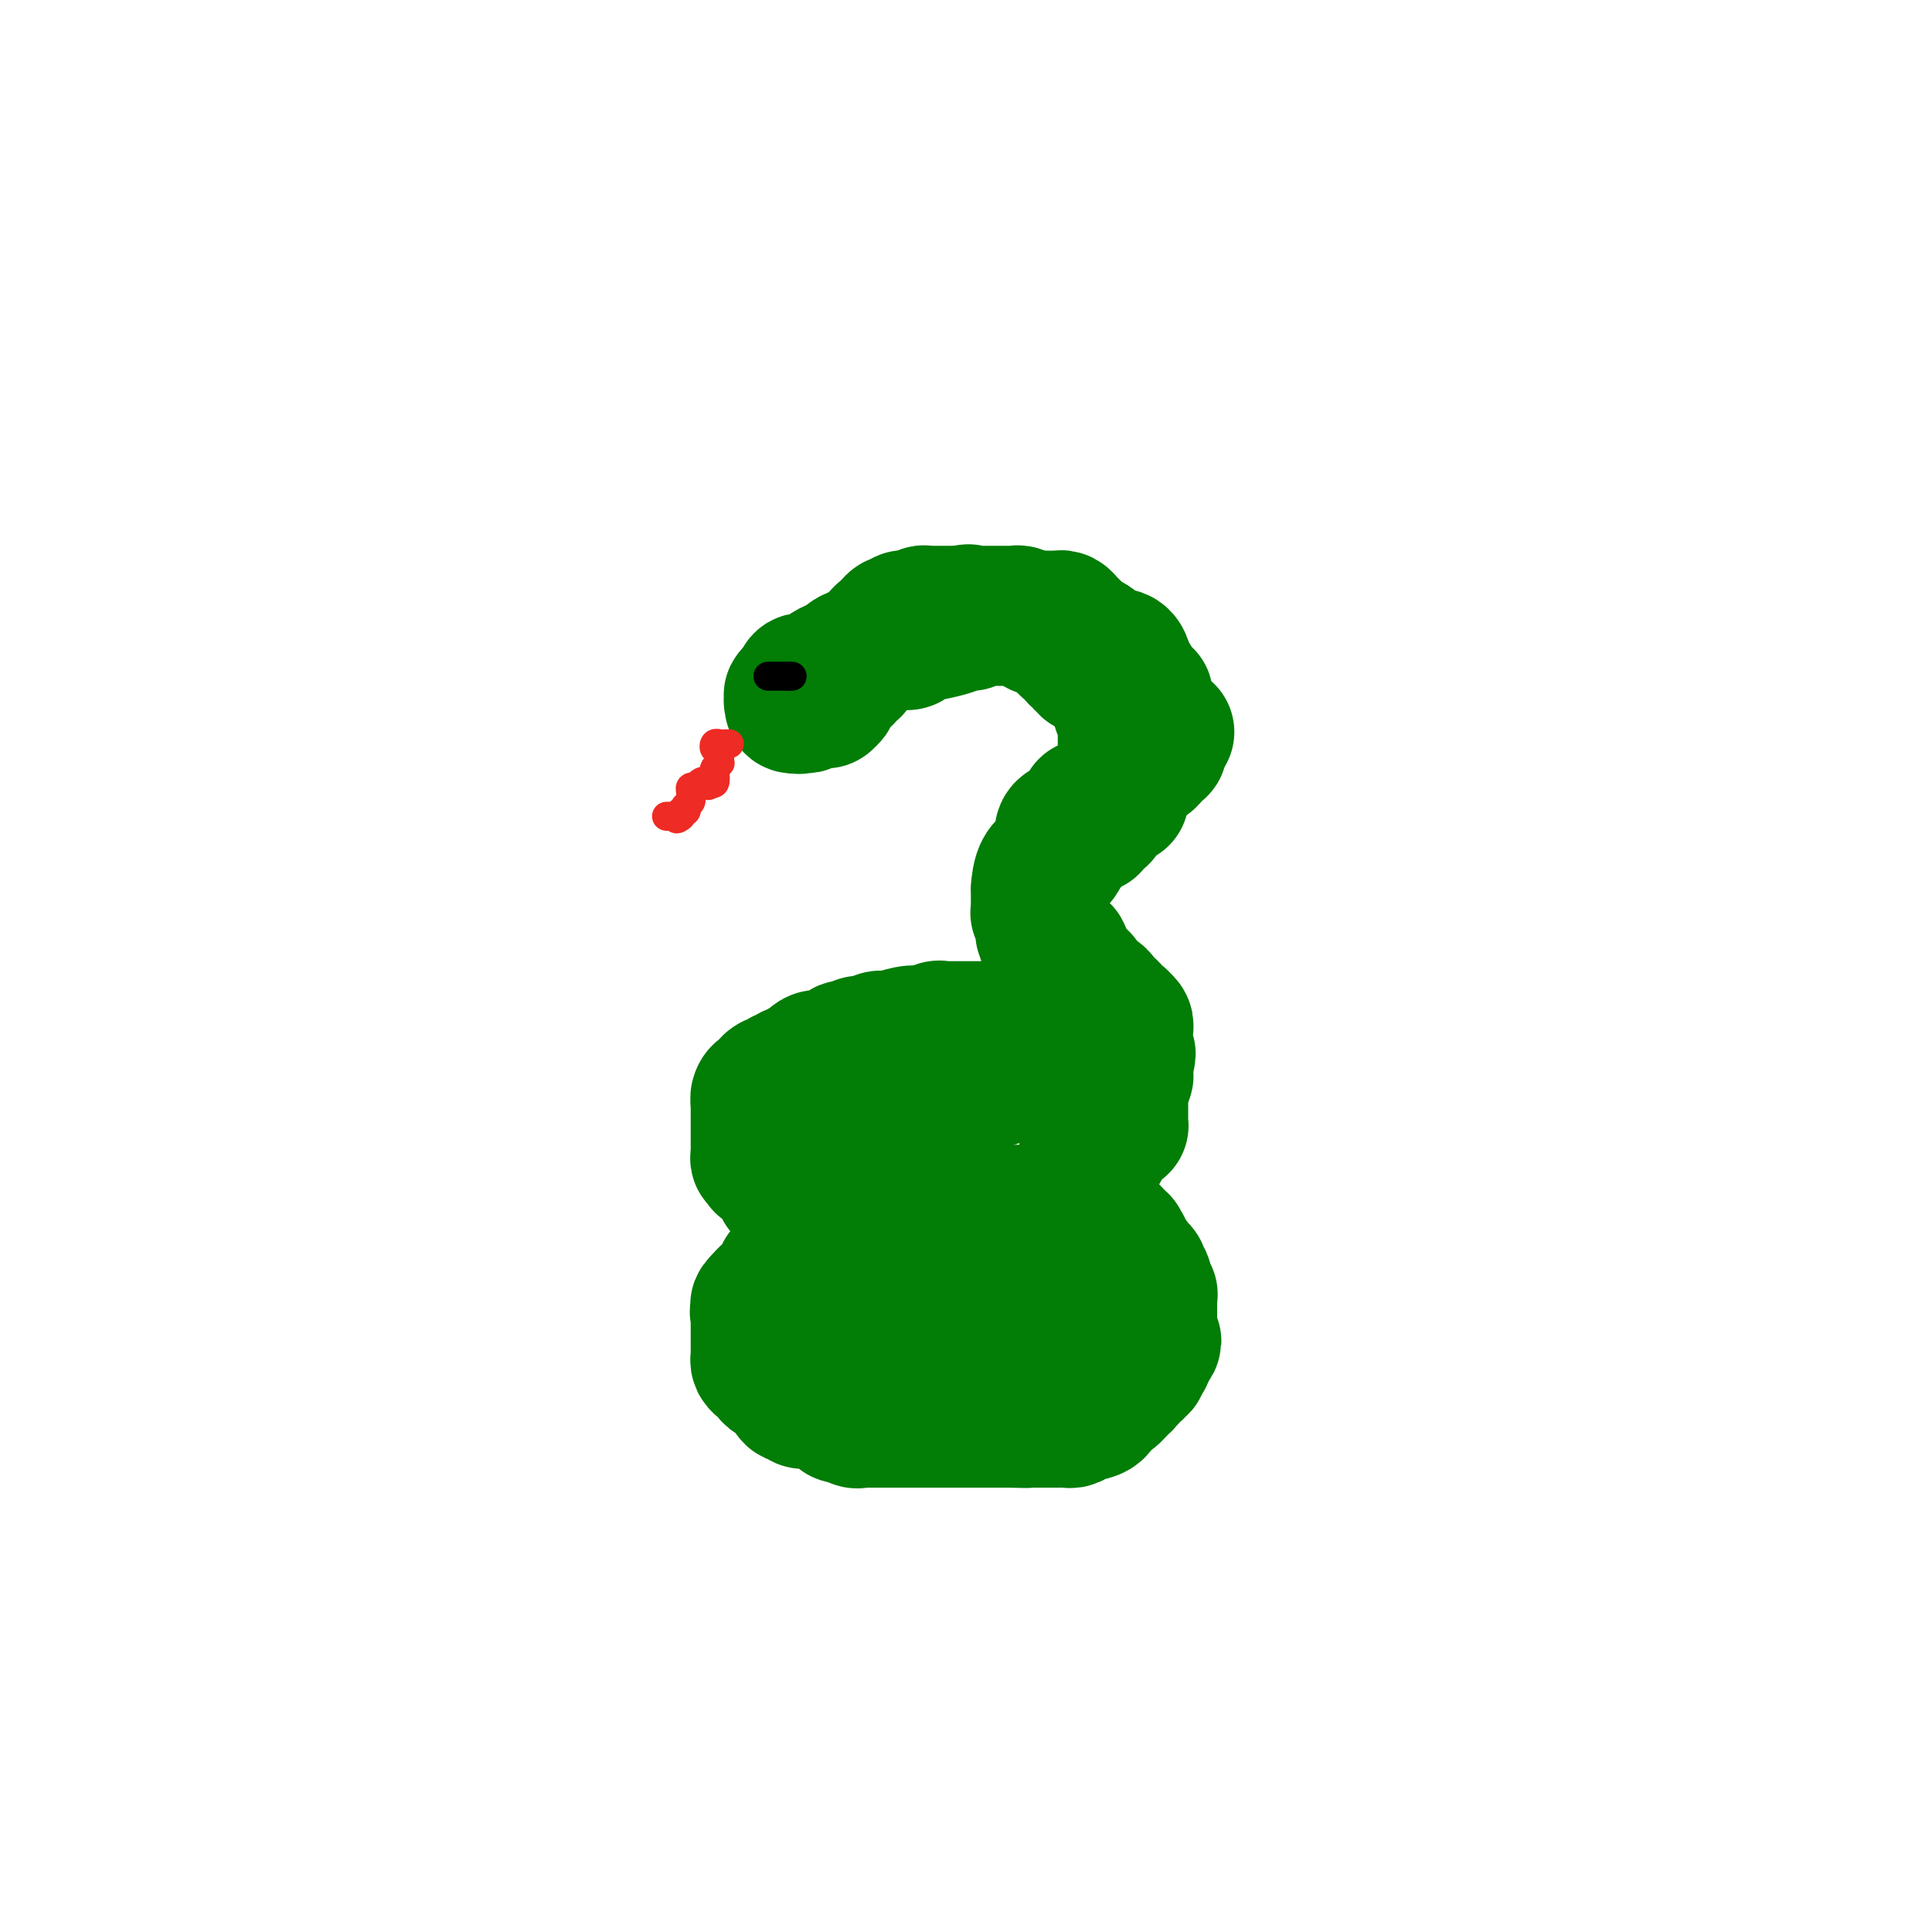 <svg viewBox='0 0 400 400' version='1.1' xmlns='http://www.w3.org/2000/svg' xmlns:xlink='http://www.w3.org/1999/xlink'><g fill='none' stroke='#027D06' stroke-width='28' stroke-linecap='round' stroke-linejoin='round'><path d='M210,254c-0.331,0.000 -0.662,0.000 -1,0c-0.338,0.000 -0.682,-0.000 -1,0c-0.318,0.000 -0.610,0.000 -1,0c-0.390,-0.000 -0.878,0.000 -1,0c-0.122,0.000 0.121,-0.000 0,0c-0.121,0.000 -0.606,0.000 -1,0c-0.394,-0.000 -0.697,0.000 -1,0c-0.303,0.000 -0.605,-0.000 -1,0c-0.395,0.000 -0.883,0.000 -1,0c-0.117,-0.000 0.136,0.000 0,0c-0.136,0.000 -0.662,0.000 -1,0c-0.338,0.000 -0.488,-0.000 -1,0c-0.512,0.000 -1.385,0.000 -2,0c-0.615,0.000 -0.973,-0.000 -1,0c-0.027,0.000 0.278,0.000 0,0c-0.278,0.000 -1.139,0.000 -2,0'/><path d='M195,254c-2.500,-0.000 -1.251,-0.000 -1,0c0.251,0.000 -0.497,0.000 -1,0c-0.503,-0.000 -0.760,-0.001 -1,0c-0.240,0.001 -0.463,0.004 -1,0c-0.537,-0.004 -1.389,-0.015 -2,0c-0.611,0.015 -0.983,0.057 -1,0c-0.017,-0.057 0.320,-0.212 0,0c-0.320,0.212 -1.298,0.793 -2,1c-0.702,0.207 -1.130,0.040 -2,0c-0.870,-0.040 -2.184,0.046 -3,0c-0.816,-0.046 -1.136,-0.223 -2,0c-0.864,0.223 -2.273,0.847 -3,1c-0.727,0.153 -0.773,-0.166 -1,0c-0.227,0.166 -0.634,0.815 -1,1c-0.366,0.185 -0.690,-0.095 -1,0c-0.310,0.095 -0.607,0.564 -1,1c-0.393,0.436 -0.883,0.838 -1,1c-0.117,0.162 0.137,0.085 0,0c-0.137,-0.085 -0.667,-0.177 -1,0c-0.333,0.177 -0.471,0.622 -1,1c-0.529,0.378 -1.451,0.689 -2,1c-0.549,0.311 -0.725,0.621 -1,1c-0.275,0.379 -0.647,0.826 -1,1c-0.353,0.174 -0.686,0.074 -1,0c-0.314,-0.074 -0.609,-0.121 -1,0c-0.391,0.121 -0.878,0.410 -1,1c-0.122,0.590 0.122,1.481 0,2c-0.122,0.519 -0.610,0.665 -1,1c-0.390,0.335 -0.682,0.859 -1,1c-0.318,0.141 -0.662,-0.103 -1,0c-0.338,0.103 -0.669,0.551 -1,1'/><path d='M158,269c-2.260,2.039 -0.409,1.138 0,1c0.409,-0.138 -0.622,0.488 -1,1c-0.378,0.512 -0.101,0.911 0,1c0.101,0.089 0.027,-0.131 0,0c-0.027,0.131 -0.007,0.613 0,1c0.007,0.387 0.002,0.680 0,1c-0.002,0.320 -0.001,0.667 0,1c0.001,0.333 0.000,0.653 0,1c-0.000,0.347 -0.001,0.723 0,1c0.001,0.277 0.003,0.455 0,1c-0.003,0.545 -0.012,1.455 0,2c0.012,0.545 0.045,0.724 0,1c-0.045,0.276 -0.167,0.647 0,1c0.167,0.353 0.622,0.686 1,1c0.378,0.314 0.679,0.608 1,1c0.321,0.392 0.663,0.883 1,1c0.337,0.117 0.668,-0.142 1,0c0.332,0.142 0.666,0.683 1,1c0.334,0.317 0.667,0.411 1,1c0.333,0.589 0.667,1.674 1,2c0.333,0.326 0.667,-0.109 1,0c0.333,0.109 0.666,0.760 1,1c0.334,0.240 0.668,0.068 1,0c0.332,-0.068 0.663,-0.032 1,0c0.337,0.032 0.682,0.060 1,0c0.318,-0.060 0.610,-0.208 1,0c0.390,0.208 0.879,0.773 1,1c0.121,0.227 -0.126,0.117 0,0c0.126,-0.117 0.625,-0.241 1,0c0.375,0.241 0.626,0.848 1,1c0.374,0.152 0.870,-0.151 1,0c0.130,0.151 -0.106,0.758 0,1c0.106,0.242 0.553,0.121 1,0'/><path d='M175,293c2.654,1.332 1.290,0.161 1,0c-0.290,-0.161 0.496,0.689 1,1c0.504,0.311 0.727,0.083 1,0c0.273,-0.083 0.597,-0.022 1,0c0.403,0.022 0.886,0.006 1,0c0.114,-0.006 -0.142,-0.002 0,0c0.142,0.002 0.681,0.000 1,0c0.319,-0.000 0.418,-0.000 1,0c0.582,0.000 1.649,0.000 2,0c0.351,-0.000 -0.012,-0.000 0,0c0.012,0.000 0.398,0.000 1,0c0.602,-0.000 1.418,-0.000 2,0c0.582,0.000 0.929,0.000 1,0c0.071,-0.000 -0.136,-0.000 0,0c0.136,0.000 0.614,0.000 1,0c0.386,-0.000 0.681,-0.000 1,0c0.319,0.000 0.661,0.000 1,0c0.339,-0.000 0.673,-0.000 1,0c0.327,0.000 0.646,0.000 1,0c0.354,-0.000 0.743,-0.000 1,0c0.257,0.000 0.384,0.000 1,0c0.616,-0.000 1.723,-0.000 2,0c0.277,0.000 -0.276,0.000 0,0c0.276,-0.000 1.382,-0.000 2,0c0.618,0.000 0.747,0.000 1,0c0.253,0.000 0.631,0.000 1,0c0.369,0.000 0.728,0.000 1,0c0.272,0.000 0.457,0.000 1,0c0.543,0.000 1.445,0.000 2,0c0.555,0.000 0.765,0.000 1,0c0.235,0.000 0.496,0.000 1,0c0.504,0.000 1.252,0.000 2,0'/><path d='M209,294c5.716,0.155 3.005,0.041 2,0c-1.005,-0.041 -0.305,-0.011 0,0c0.305,0.011 0.214,0.003 1,0c0.786,-0.003 2.448,-0.001 3,0c0.552,0.001 -0.007,0.000 0,0c0.007,-0.000 0.579,0.000 1,0c0.421,-0.000 0.690,-0.000 1,0c0.310,0.000 0.660,0.001 1,0c0.340,-0.001 0.670,-0.004 1,0c0.330,0.004 0.659,0.013 1,0c0.341,-0.013 0.692,-0.049 1,0c0.308,0.049 0.572,0.183 1,0c0.428,-0.183 1.021,-0.683 2,-1c0.979,-0.317 2.343,-0.452 3,-1c0.657,-0.548 0.606,-1.510 1,-2c0.394,-0.490 1.234,-0.508 2,-1c0.766,-0.492 1.458,-1.456 2,-2c0.542,-0.544 0.934,-0.666 1,-1c0.066,-0.334 -0.194,-0.878 0,-1c0.194,-0.122 0.840,0.178 1,0c0.160,-0.178 -0.167,-0.835 0,-1c0.167,-0.165 0.828,0.162 1,0c0.172,-0.162 -0.146,-0.814 0,-1c0.146,-0.186 0.757,0.095 1,0c0.243,-0.095 0.117,-0.564 0,-1c-0.117,-0.436 -0.225,-0.838 0,-1c0.225,-0.162 0.782,-0.085 1,0c0.218,0.085 0.097,0.177 0,0c-0.097,-0.177 -0.171,-0.622 0,-1c0.171,-0.378 0.585,-0.689 1,-1'/><path d='M238,279c1.702,-2.194 0.456,-1.179 0,-1c-0.456,0.179 -0.122,-0.477 0,-1c0.122,-0.523 0.033,-0.913 0,-1c-0.033,-0.087 -0.009,0.130 0,0c0.009,-0.130 0.002,-0.609 0,-1c-0.002,-0.391 -0.001,-0.696 0,-1c0.001,-0.304 0.000,-0.606 0,-1c-0.000,-0.394 0.000,-0.879 0,-1c-0.000,-0.121 -0.000,0.121 0,0c0.000,-0.121 0.001,-0.606 0,-1c-0.001,-0.394 -0.004,-0.696 0,-1c0.004,-0.304 0.016,-0.611 0,-1c-0.016,-0.389 -0.061,-0.860 0,-1c0.061,-0.140 0.226,0.051 0,0c-0.226,-0.051 -0.844,-0.343 -1,-1c-0.156,-0.657 0.150,-1.678 0,-2c-0.150,-0.322 -0.758,0.055 -1,0c-0.242,-0.055 -0.120,-0.540 0,-1c0.120,-0.460 0.239,-0.893 0,-1c-0.239,-0.107 -0.835,0.112 -1,0c-0.165,-0.112 0.100,-0.556 0,-1c-0.100,-0.444 -0.565,-0.889 -1,-1c-0.435,-0.111 -0.838,0.111 -1,0c-0.162,-0.111 -0.081,-0.556 0,-1'/><path d='M233,260c-0.769,-3.163 -0.191,-1.569 0,-1c0.191,0.569 -0.005,0.115 0,0c0.005,-0.115 0.213,0.109 0,0c-0.213,-0.109 -0.846,-0.550 -1,-1c-0.154,-0.450 0.170,-0.909 0,-1c-0.170,-0.091 -0.834,0.186 -1,0c-0.166,-0.186 0.167,-0.834 0,-1c-0.167,-0.166 -0.832,0.152 -1,0c-0.168,-0.152 0.161,-0.772 0,-1c-0.161,-0.228 -0.813,-0.064 -1,0c-0.187,0.064 0.090,0.027 0,0c-0.090,-0.027 -0.549,-0.046 -1,0c-0.451,0.046 -0.895,0.156 -1,0c-0.105,-0.156 0.130,-0.578 0,-1c-0.130,-0.422 -0.626,-0.844 -1,-1c-0.374,-0.156 -0.625,-0.046 -1,0c-0.375,0.046 -0.874,0.026 -1,0c-0.126,-0.026 0.120,-0.060 0,0c-0.120,0.060 -0.606,0.213 -1,0c-0.394,-0.213 -0.696,-0.793 -1,-1c-0.304,-0.207 -0.609,-0.042 -1,0c-0.391,0.042 -0.868,-0.040 -1,0c-0.132,0.040 0.080,0.203 0,0c-0.080,-0.203 -0.451,-0.772 -1,-1c-0.549,-0.228 -1.274,-0.114 -2,0'/><path d='M217,251c-2.185,-0.619 -1.149,-0.166 -1,0c0.149,0.166 -0.590,0.044 -1,0c-0.410,-0.044 -0.491,-0.012 -1,0c-0.509,0.012 -1.446,0.003 -2,0c-0.554,-0.003 -0.726,-0.001 -1,0c-0.274,0.001 -0.652,0.000 -1,0c-0.348,-0.000 -0.667,-0.000 -1,0c-0.333,0.000 -0.681,0.000 -1,0c-0.319,-0.000 -0.610,-0.000 -1,0c-0.390,0.000 -0.878,0.000 -1,0c-0.122,-0.000 0.121,-0.000 0,0c-0.121,0.000 -0.606,0.000 -1,0c-0.394,-0.000 -0.697,-0.000 -1,0c-0.303,0.000 -0.606,0.000 -1,0c-0.394,-0.000 -0.879,-0.000 -1,0c-0.121,0.000 0.123,0.000 0,0c-0.123,-0.000 -0.611,-0.000 -1,0c-0.389,0.000 -0.678,0.000 -1,0c-0.322,-0.000 -0.678,-0.000 -1,0c-0.322,0.000 -0.611,0.000 -1,0c-0.389,-0.000 -0.878,-0.000 -1,0c-0.122,0.000 0.122,0.000 0,0c-0.122,-0.000 -0.610,-0.000 -1,0c-0.390,0.000 -0.682,0.000 -1,0c-0.318,-0.000 -0.663,-0.000 -1,0c-0.337,0.000 -0.668,-0.000 -1,0c-0.332,0.000 -0.666,-0.000 -1,0c-0.334,0.000 -0.667,-0.000 -1,0c-0.333,0.000 -0.667,0.000 -1,0'/><path d='M190,251c-4.340,0.000 -1.691,0.000 -1,0c0.691,-0.000 -0.575,-0.000 -1,0c-0.425,0.000 -0.008,0.000 0,0c0.008,-0.000 -0.393,-0.000 -1,0c-0.607,0.000 -1.420,0.000 -2,0c-0.580,-0.000 -0.929,-0.000 -1,0c-0.071,0.000 0.135,0.000 0,0c-0.135,-0.000 -0.610,-0.000 -1,0c-0.390,0.000 -0.696,0.000 -1,0c-0.304,-0.000 -0.606,-0.000 -1,0c-0.394,0.000 -0.879,0.000 -1,0c-0.121,-0.000 0.123,-0.000 0,0c-0.123,0.000 -0.611,0.000 -1,0c-0.389,-0.000 -0.678,-0.000 -1,0c-0.322,0.000 -0.678,0.000 -1,0c-0.322,-0.000 -0.611,-0.000 -1,0c-0.389,0.000 -0.877,0.001 -1,0c-0.123,-0.001 0.121,-0.004 0,0c-0.121,0.004 -0.605,0.015 -1,0c-0.395,-0.015 -0.701,-0.057 -1,0c-0.299,0.057 -0.591,0.211 -1,0c-0.409,-0.211 -0.937,-0.788 -1,-1c-0.063,-0.212 0.338,-0.061 0,0c-0.338,0.061 -1.414,0.030 -2,0c-0.586,-0.030 -0.683,-0.060 -1,0c-0.317,0.060 -0.855,0.208 -1,0c-0.145,-0.208 0.101,-0.774 0,-1c-0.101,-0.226 -0.551,-0.113 -1,0'/><path d='M166,249c-3.665,-0.548 -0.828,-0.917 0,-1c0.828,-0.083 -0.352,0.119 -1,0c-0.648,-0.119 -0.765,-0.561 -1,-1c-0.235,-0.439 -0.588,-0.877 -1,-1c-0.412,-0.123 -0.884,0.068 -1,0c-0.116,-0.068 0.123,-0.397 0,-1c-0.123,-0.603 -0.608,-1.481 -1,-2c-0.392,-0.519 -0.693,-0.679 -1,-1c-0.307,-0.321 -0.622,-0.803 -1,-1c-0.378,-0.197 -0.819,-0.108 -1,0c-0.181,0.108 -0.101,0.237 0,0c0.101,-0.237 0.223,-0.838 0,-1c-0.223,-0.162 -0.792,0.115 -1,0c-0.208,-0.115 -0.056,-0.622 0,-1c0.056,-0.378 0.015,-0.626 0,-1c-0.015,-0.374 -0.004,-0.873 0,-1c0.004,-0.127 0.001,0.120 0,0c-0.001,-0.120 -0.000,-0.606 0,-1c0.000,-0.394 0.000,-0.697 0,-1c-0.000,-0.303 -0.000,-0.605 0,-1c0.000,-0.395 0.000,-0.883 0,-1c-0.000,-0.117 -0.000,0.137 0,0c0.000,-0.137 0.000,-0.666 0,-1c-0.000,-0.334 -0.000,-0.475 0,-1c0.000,-0.525 0.000,-1.436 0,-2c-0.000,-0.564 -0.000,-0.782 0,-1'/><path d='M157,228c-0.143,-1.813 -0.001,-0.345 0,0c0.001,0.345 -0.140,-0.433 0,-1c0.140,-0.567 0.562,-0.923 1,-1c0.438,-0.077 0.892,0.124 1,0c0.108,-0.124 -0.130,-0.573 0,-1c0.130,-0.427 0.627,-0.831 1,-1c0.373,-0.169 0.623,-0.102 1,0c0.377,0.102 0.880,0.239 1,0c0.120,-0.239 -0.142,-0.853 0,-1c0.142,-0.147 0.687,0.171 1,0c0.313,-0.171 0.395,-0.833 1,-1c0.605,-0.167 1.734,0.162 2,0c0.266,-0.162 -0.333,-0.814 0,-1c0.333,-0.186 1.596,0.094 2,0c0.404,-0.094 -0.050,-0.561 0,-1c0.050,-0.439 0.604,-0.849 1,-1c0.396,-0.151 0.634,-0.043 1,0c0.366,0.043 0.858,0.022 1,0c0.142,-0.022 -0.068,-0.045 0,0c0.068,0.045 0.413,0.157 1,0c0.587,-0.157 1.417,-0.582 2,-1c0.583,-0.418 0.918,-0.829 1,-1c0.082,-0.171 -0.091,-0.102 0,0c0.091,0.102 0.445,0.239 1,0c0.555,-0.239 1.310,-0.852 2,-1c0.690,-0.148 1.315,0.170 2,0c0.685,-0.170 1.431,-0.829 2,-1c0.569,-0.171 0.961,0.146 2,0c1.039,-0.146 2.725,-0.756 4,-1c1.275,-0.244 2.137,-0.122 3,0'/><path d='M191,214c3.654,-0.713 2.290,0.005 2,0c-0.290,-0.005 0.495,-0.733 1,-1c0.505,-0.267 0.729,-0.071 1,0c0.271,0.071 0.587,0.019 1,0c0.413,-0.019 0.922,-0.005 1,0c0.078,0.005 -0.275,0.001 0,0c0.275,-0.001 1.178,-0.000 2,0c0.822,0.000 1.564,0.000 2,0c0.436,-0.000 0.565,-0.000 1,0c0.435,0.000 1.177,0.000 2,0c0.823,-0.000 1.726,-0.000 2,0c0.274,0.000 -0.082,0.000 0,0c0.082,-0.000 0.601,-0.000 1,0c0.399,0.000 0.680,0.000 1,0c0.320,-0.000 0.681,-0.000 1,0c0.319,0.000 0.596,0.000 1,0c0.404,-0.000 0.935,-0.001 1,0c0.065,0.001 -0.337,0.004 0,0c0.337,-0.004 1.414,-0.015 2,0c0.586,0.015 0.681,0.056 1,0c0.319,-0.056 0.863,-0.207 1,0c0.137,0.207 -0.132,0.774 0,1c0.132,0.226 0.664,0.112 1,0c0.336,-0.112 0.475,-0.223 1,0c0.525,0.223 1.436,0.778 2,1c0.564,0.222 0.782,0.111 1,0'/><path d='M220,215c4.896,0.166 2.636,0.082 2,0c-0.636,-0.082 0.352,-0.163 1,0c0.648,0.163 0.958,0.569 1,1c0.042,0.431 -0.182,0.886 0,1c0.182,0.114 0.770,-0.115 1,0c0.230,0.115 0.102,0.572 0,1c-0.102,0.428 -0.177,0.825 0,1c0.177,0.175 0.607,0.126 1,0c0.393,-0.126 0.749,-0.331 1,0c0.251,0.331 0.397,1.198 1,2c0.603,0.802 1.664,1.538 2,2c0.336,0.462 -0.054,0.648 0,1c0.054,0.352 0.550,0.869 1,1c0.450,0.131 0.853,-0.123 1,0c0.147,0.123 0.040,0.625 0,1c-0.040,0.375 -0.011,0.624 0,1c0.011,0.376 0.003,0.878 0,1c-0.003,0.122 -0.001,-0.135 0,0c0.001,0.135 0.001,0.663 0,1c-0.001,0.337 -0.003,0.483 0,1c0.003,0.517 0.011,1.407 0,2c-0.011,0.593 -0.041,0.890 0,1c0.041,0.110 0.155,0.031 0,0c-0.155,-0.031 -0.577,-0.016 -1,0'/><path d='M231,233c-0.399,1.399 -0.895,0.896 -1,1c-0.105,0.104 0.182,0.817 0,1c-0.182,0.183 -0.834,-0.162 -1,0c-0.166,0.162 0.152,0.832 0,1c-0.152,0.168 -0.776,-0.165 -1,0c-0.224,0.165 -0.049,0.829 0,1c0.049,0.171 -0.030,-0.150 0,0c0.030,0.150 0.168,0.772 0,1c-0.168,0.228 -0.643,0.061 -1,0c-0.357,-0.061 -0.596,-0.016 -1,0c-0.404,0.016 -0.973,0.005 -1,0c-0.027,-0.005 0.486,-0.002 1,0'/><path d='M226,238c-0.531,0.833 0.642,0.416 1,0c0.358,-0.416 -0.100,-0.833 0,-1c0.100,-0.167 0.759,-0.086 1,0c0.241,0.086 0.065,0.178 0,0c-0.065,-0.178 -0.017,-0.625 0,-1c0.017,-0.375 0.005,-0.679 0,-1c-0.005,-0.321 -0.001,-0.659 0,-1c0.001,-0.341 -0.001,-0.684 0,-1c0.001,-0.316 0.004,-0.606 0,-1c-0.004,-0.394 -0.016,-0.893 0,-1c0.016,-0.107 0.060,0.177 0,0c-0.060,-0.177 -0.222,-0.816 0,-1c0.222,-0.184 0.829,0.088 1,0c0.171,-0.088 -0.094,-0.534 0,-1c0.094,-0.466 0.546,-0.951 1,-1c0.454,-0.049 0.910,0.338 1,0c0.090,-0.338 -0.186,-1.400 0,-2c0.186,-0.600 0.834,-0.738 1,-1c0.166,-0.262 -0.152,-0.648 0,-1c0.152,-0.352 0.773,-0.672 1,-1c0.227,-0.328 0.061,-0.665 0,-1c-0.061,-0.335 -0.017,-0.667 0,-1c0.017,-0.333 0.009,-0.666 0,-1'/><path d='M233,220c1.083,-3.020 0.290,-1.570 0,-1c-0.290,0.570 -0.078,0.259 0,0c0.078,-0.259 0.021,-0.465 0,-1c-0.021,-0.535 -0.006,-1.400 0,-2c0.006,-0.600 0.003,-0.934 0,-1c-0.003,-0.066 -0.005,0.136 0,0c0.005,-0.136 0.016,-0.611 0,-1c-0.016,-0.389 -0.059,-0.692 0,-1c0.059,-0.308 0.222,-0.622 0,-1c-0.222,-0.378 -0.828,-0.822 -1,-1c-0.172,-0.178 0.090,-0.090 0,0c-0.090,0.090 -0.532,0.183 -1,0c-0.468,-0.183 -0.962,-0.640 -1,-1c-0.038,-0.360 0.379,-0.622 0,-1c-0.379,-0.378 -1.554,-0.872 -2,-1c-0.446,-0.128 -0.162,0.110 0,0c0.162,-0.110 0.202,-0.568 0,-1c-0.202,-0.432 -0.647,-0.837 -1,-1c-0.353,-0.163 -0.616,-0.085 -1,0c-0.384,0.085 -0.889,0.178 -1,0c-0.111,-0.178 0.174,-0.627 0,-1c-0.174,-0.373 -0.806,-0.672 -1,-1c-0.194,-0.328 0.050,-0.686 0,-1c-0.050,-0.314 -0.395,-0.584 -1,-1c-0.605,-0.416 -1.472,-0.977 -2,-2c-0.528,-1.023 -0.719,-2.506 -1,-3c-0.281,-0.494 -0.652,0.002 -1,0c-0.348,-0.002 -0.674,-0.501 -1,-1'/><path d='M218,196c-2.563,-2.813 -1.471,-1.345 -1,-1c0.471,0.345 0.322,-0.432 0,-1c-0.322,-0.568 -0.817,-0.925 -1,-1c-0.183,-0.075 -0.053,0.134 0,0c0.053,-0.134 0.028,-0.609 0,-1c-0.028,-0.391 -0.060,-0.697 0,-1c0.060,-0.303 0.212,-0.601 0,-1c-0.212,-0.399 -0.789,-0.898 -1,-1c-0.211,-0.102 -0.055,0.194 0,0c0.055,-0.194 0.011,-0.876 0,-2c-0.011,-1.124 0.012,-2.688 0,-3c-0.012,-0.312 -0.057,0.628 0,0c0.057,-0.628 0.217,-2.822 1,-4c0.783,-1.178 2.189,-1.338 3,-2c0.811,-0.662 1.025,-1.827 1,-3c-0.025,-1.173 -0.290,-2.356 0,-3c0.290,-0.644 1.135,-0.751 2,-1c0.865,-0.249 1.751,-0.641 2,-1c0.249,-0.359 -0.138,-0.687 0,-1c0.138,-0.313 0.799,-0.612 1,-1c0.201,-0.388 -0.060,-0.865 0,-1c0.060,-0.135 0.441,0.073 1,0c0.559,-0.073 1.295,-0.428 2,-1c0.705,-0.572 1.379,-1.362 2,-2c0.621,-0.638 1.189,-1.123 2,-2c0.811,-0.877 1.863,-2.147 3,-3c1.137,-0.853 2.357,-1.289 3,-2c0.643,-0.711 0.708,-1.696 1,-2c0.292,-0.304 0.809,0.072 1,0c0.191,-0.072 0.054,-0.592 0,-1c-0.054,-0.408 -0.027,-0.704 0,-1'/><path d='M240,153c3.077,-2.907 0.769,-0.675 0,0c-0.769,0.675 -0.000,-0.208 0,-1c0.000,-0.792 -0.768,-1.493 -1,-2c-0.232,-0.507 0.074,-0.818 0,-1c-0.074,-0.182 -0.527,-0.233 -1,-1c-0.473,-0.767 -0.967,-2.251 -1,-3c-0.033,-0.749 0.394,-0.764 0,-1c-0.394,-0.236 -1.608,-0.692 -2,-1c-0.392,-0.308 0.036,-0.468 0,-1c-0.036,-0.532 -0.538,-1.435 -1,-2c-0.462,-0.565 -0.883,-0.791 -1,-1c-0.117,-0.209 0.070,-0.400 0,-1c-0.070,-0.600 -0.396,-1.610 -1,-2c-0.604,-0.390 -1.486,-0.160 -2,0c-0.514,0.160 -0.661,0.250 -1,0c-0.339,-0.250 -0.869,-0.842 -1,-1c-0.131,-0.158 0.137,0.116 0,0c-0.137,-0.116 -0.681,-0.623 -1,-1c-0.319,-0.377 -0.414,-0.626 -1,-1c-0.586,-0.374 -1.663,-0.874 -2,-1c-0.337,-0.126 0.064,0.120 0,0c-0.064,-0.120 -0.595,-0.607 -1,-1c-0.405,-0.393 -0.686,-0.694 -1,-1c-0.314,-0.306 -0.661,-0.618 -1,-1c-0.339,-0.382 -0.671,-0.834 -1,-1c-0.329,-0.166 -0.654,-0.044 -1,0c-0.346,0.044 -0.712,0.012 -1,0c-0.288,-0.012 -0.497,-0.003 -1,0c-0.503,0.003 -1.300,0.001 -2,0c-0.700,-0.001 -1.304,-0.000 -2,0c-0.696,0.000 -1.485,0.000 -2,0c-0.515,-0.000 -0.758,-0.000 -1,0'/><path d='M210,128c-1.726,0.000 -1.040,0.000 -1,0c0.040,-0.000 -0.567,-0.000 -1,0c-0.433,0.000 -0.693,0.000 -1,0c-0.307,-0.000 -0.659,-0.001 -1,0c-0.341,0.001 -0.669,0.004 -1,0c-0.331,-0.004 -0.665,-0.016 -1,0c-0.335,0.016 -0.673,0.060 -1,0c-0.327,-0.060 -0.645,-0.223 -1,0c-0.355,0.223 -0.747,0.833 -1,1c-0.253,0.167 -0.367,-0.109 -1,0c-0.633,0.109 -1.785,0.603 -3,1c-1.215,0.397 -2.493,0.698 -4,1c-1.507,0.302 -3.242,0.606 -4,1c-0.758,0.394 -0.538,0.878 -1,1c-0.462,0.122 -1.605,-0.117 -3,0c-1.395,0.117 -3.041,0.591 -4,1c-0.959,0.409 -1.231,0.754 -2,1c-0.769,0.246 -2.036,0.394 -3,1c-0.964,0.606 -1.624,1.669 -2,2c-0.376,0.331 -0.468,-0.069 -1,0c-0.532,0.069 -1.505,0.606 -2,1c-0.495,0.394 -0.511,0.645 -1,1c-0.489,0.355 -1.451,0.812 -2,1c-0.549,0.188 -0.686,0.106 -1,0c-0.314,-0.106 -0.806,-0.234 -1,0c-0.194,0.234 -0.091,0.832 0,1c0.091,0.168 0.169,-0.095 0,0c-0.169,0.095 -0.584,0.547 -1,1'/><path d='M165,143c-2.414,1.554 -0.448,0.938 0,1c0.448,0.062 -0.622,0.800 -1,1c-0.378,0.200 -0.063,-0.138 0,0c0.063,0.138 -0.125,0.754 0,1c0.125,0.246 0.562,0.123 1,0'/><path d='M165,146c0.244,0.468 0.853,0.140 1,0c0.147,-0.140 -0.168,-0.090 0,0c0.168,0.090 0.818,0.220 1,0c0.182,-0.220 -0.105,-0.791 0,-1c0.105,-0.209 0.601,-0.055 1,0c0.399,0.055 0.699,0.012 1,0c0.301,-0.012 0.602,0.008 1,0c0.398,-0.008 0.894,-0.044 1,0c0.106,0.044 -0.178,0.167 0,0c0.178,-0.167 0.817,-0.623 1,-1c0.183,-0.377 -0.091,-0.676 0,-1c0.091,-0.324 0.545,-0.675 1,-1c0.455,-0.325 0.909,-0.626 1,-1c0.091,-0.374 -0.182,-0.821 0,-1c0.182,-0.179 0.818,-0.091 1,0c0.182,0.091 -0.091,0.183 0,0c0.091,-0.183 0.545,-0.641 1,-1c0.455,-0.359 0.911,-0.618 1,-1c0.089,-0.382 -0.187,-0.886 0,-1c0.187,-0.114 0.839,0.162 1,0c0.161,-0.162 -0.167,-0.760 0,-1c0.167,-0.240 0.828,-0.120 1,0c0.172,0.120 -0.147,0.239 0,0c0.147,-0.239 0.760,-0.837 1,-1c0.240,-0.163 0.106,0.110 0,0c-0.106,-0.110 -0.183,-0.604 0,-1c0.183,-0.396 0.626,-0.694 1,-1c0.374,-0.306 0.678,-0.621 1,-1c0.322,-0.379 0.664,-0.823 1,-1c0.336,-0.177 0.668,-0.089 1,0'/><path d='M184,131c1.964,-2.040 0.372,-0.140 0,0c-0.372,0.140 0.474,-1.479 1,-2c0.526,-0.521 0.732,0.056 1,0c0.268,-0.056 0.596,-0.746 1,-1c0.404,-0.254 0.882,-0.072 1,0c0.118,0.072 -0.123,0.033 0,0c0.123,-0.033 0.611,-0.061 1,0c0.389,0.061 0.678,0.213 1,0c0.322,-0.213 0.678,-0.789 1,-1c0.322,-0.211 0.611,-0.057 1,0c0.389,0.057 0.877,0.015 1,0c0.123,-0.015 -0.121,-0.004 0,0c0.121,0.004 0.606,0.001 1,0c0.394,-0.001 0.697,-0.000 1,0c0.303,0.000 0.606,0.000 1,0c0.394,-0.000 0.879,-0.000 1,0c0.121,0.000 -0.121,0.000 0,0c0.121,-0.000 0.606,-0.000 1,0c0.394,0.000 0.697,0.000 1,0'/><path d='M199,127c2.499,-0.619 1.246,-0.166 1,0c-0.246,0.166 0.516,0.044 1,0c0.484,-0.044 0.689,-0.012 1,0c0.311,0.012 0.727,0.003 1,0c0.273,-0.003 0.402,-0.001 1,0c0.598,0.001 1.666,0.000 2,0c0.334,-0.000 -0.065,0.000 0,0c0.065,-0.000 0.596,-0.001 1,0c0.404,0.001 0.682,0.004 1,0c0.318,-0.004 0.676,-0.015 1,0c0.324,0.015 0.613,0.055 1,0c0.387,-0.055 0.872,-0.207 1,0c0.128,0.207 -0.102,0.772 0,1c0.102,0.228 0.534,0.117 1,0c0.466,-0.117 0.965,-0.241 1,0c0.035,0.241 -0.394,0.848 0,1c0.394,0.152 1.611,-0.152 2,0c0.389,0.152 -0.049,0.759 0,1c0.049,0.241 0.587,0.117 1,0c0.413,-0.117 0.703,-0.228 1,0c0.297,0.228 0.601,0.796 1,1c0.399,0.204 0.891,0.044 1,0c0.109,-0.044 -0.167,0.027 0,0c0.167,-0.027 0.777,-0.152 1,0c0.223,0.152 0.060,0.579 0,1c-0.060,0.421 -0.017,0.834 0,1c0.017,0.166 0.009,0.083 0,0'/><path d='M220,133c1.940,0.864 1.289,0.025 1,0c-0.289,-0.025 -0.217,0.763 0,1c0.217,0.237 0.579,-0.076 1,0c0.421,0.076 0.901,0.541 1,1c0.099,0.459 -0.185,0.911 0,1c0.185,0.089 0.837,-0.186 1,0c0.163,0.186 -0.162,0.833 0,1c0.162,0.167 0.813,-0.147 1,0c0.187,0.147 -0.089,0.756 0,1c0.089,0.244 0.545,0.122 1,0c0.455,-0.122 0.910,-0.243 1,0c0.090,0.243 -0.183,0.850 0,1c0.183,0.150 0.823,-0.156 1,0c0.177,0.156 -0.110,0.773 0,1c0.110,0.227 0.618,0.064 1,0c0.382,-0.064 0.638,-0.027 1,0c0.362,0.027 0.828,0.046 1,0c0.172,-0.046 0.049,-0.156 0,0c-0.049,0.156 -0.025,0.578 0,1'/><path d='M231,141c1.928,1.190 1.249,0.165 1,0c-0.249,-0.165 -0.067,0.529 0,1c0.067,0.471 0.018,0.718 0,1c-0.018,0.282 -0.006,0.601 0,1c0.006,0.399 0.005,0.880 0,1c-0.005,0.120 -0.016,-0.122 0,0c0.016,0.122 0.057,0.606 0,1c-0.057,0.394 -0.211,0.697 0,1c0.211,0.303 0.789,0.605 1,1c0.211,0.395 0.057,0.884 0,1c-0.057,0.116 -0.015,-0.142 0,0c0.015,0.142 0.004,0.682 0,1c-0.004,0.318 -0.001,0.414 0,1c0.001,0.586 0.000,1.663 0,2c-0.000,0.337 -0.000,-0.064 0,0c0.000,0.064 0.000,0.595 0,1c-0.000,0.405 -0.000,0.686 0,1c0.000,0.314 0.001,0.663 0,1c-0.001,0.337 -0.004,0.664 0,1c0.004,0.336 0.015,0.681 0,1c-0.015,0.319 -0.057,0.611 0,1c0.057,0.389 0.211,0.874 0,1c-0.211,0.126 -0.789,-0.107 -1,0c-0.211,0.107 -0.057,0.554 0,1c0.057,0.446 0.015,0.889 0,1c-0.015,0.111 -0.004,-0.111 0,0c0.004,0.111 0.002,0.556 0,1'/><path d='M232,163c0.199,3.626 0.198,1.692 0,1c-0.198,-0.692 -0.592,-0.143 -1,0c-0.408,0.143 -0.831,-0.119 -1,0c-0.169,0.119 -0.084,0.621 0,1c0.084,0.379 0.166,0.637 0,1c-0.166,0.363 -0.581,0.832 -1,1c-0.419,0.168 -0.844,0.035 -1,0c-0.156,-0.035 -0.045,0.029 0,0c0.045,-0.029 0.022,-0.152 0,0c-0.022,0.152 -0.045,0.579 0,1c0.045,0.421 0.156,0.834 0,1c-0.156,0.166 -0.581,0.083 -1,0c-0.419,-0.083 -0.834,-0.166 -1,0c-0.166,0.166 -0.083,0.581 0,1c0.083,0.419 0.166,0.843 0,1c-0.166,0.157 -0.579,0.046 -1,0c-0.421,-0.046 -0.849,-0.027 -1,0c-0.151,0.027 -0.027,0.064 0,0c0.027,-0.064 -0.045,-0.227 0,0c0.045,0.227 0.208,0.844 0,1c-0.208,0.156 -0.787,-0.150 -1,0c-0.213,0.150 -0.061,0.757 0,1c0.061,0.243 0.030,0.121 0,0'/></g>
<g fill='none' stroke='#EE2B24' stroke-width='6' stroke-linecap='round' stroke-linejoin='round'><path d='M151,154c-0.338,-0.009 -0.675,-0.017 -1,0c-0.325,0.017 -0.637,0.060 -1,0c-0.363,-0.060 -0.777,-0.224 -1,0c-0.223,0.224 -0.256,0.834 0,1c0.256,0.166 0.802,-0.114 1,0c0.198,0.114 0.049,0.622 0,1c-0.049,0.378 0.001,0.625 0,1c-0.001,0.375 -0.052,0.878 0,1c0.052,0.122 0.207,-0.139 0,0c-0.207,0.139 -0.777,0.676 -1,1c-0.223,0.324 -0.098,0.433 0,1c0.098,0.567 0.171,1.590 0,2c-0.171,0.410 -0.585,0.205 -1,0'/><path d='M147,162c-0.338,1.254 -0.683,0.388 -1,0c-0.317,-0.388 -0.607,-0.297 -1,0c-0.393,0.297 -0.890,0.801 -1,1c-0.110,0.199 0.168,0.095 0,0c-0.168,-0.095 -0.781,-0.179 -1,0c-0.219,0.179 -0.045,0.621 0,1c0.045,0.379 -0.040,0.694 0,1c0.040,0.306 0.203,0.603 0,1c-0.203,0.397 -0.773,0.894 -1,1c-0.227,0.106 -0.112,-0.178 0,0c0.112,0.178 0.223,0.817 0,1c-0.223,0.183 -0.778,-0.091 -1,0c-0.222,0.091 -0.111,0.545 0,1'/><path d='M141,169c-1.167,1.083 -1.083,0.290 -1,0c0.083,-0.290 0.167,-0.078 0,0c-0.167,0.078 -0.583,0.021 -1,0c-0.417,-0.021 -0.833,-0.006 -1,0c-0.167,0.006 -0.083,0.003 0,0'/></g>
<g fill='none' stroke='#000000' stroke-width='6' stroke-linecap='round' stroke-linejoin='round'><path d='M162,140c0.190,0.000 0.379,0.000 0,0c-0.379,0.000 -1.327,0.000 -2,0c-0.673,0.000 -1.071,-0.000 -1,0c0.071,0.000 0.610,0.000 1,0c0.390,-0.000 0.630,0.000 1,0c0.370,0.000 0.869,0.000 1,0c0.131,0.000 -0.105,0.000 0,0c0.105,0.000 0.553,0.000 1,0'/><path d='M163,140c0.844,0.000 0.956,0.000 1,0c0.044,0.000 0.022,0.000 0,0'/></g>
<g fill='none' stroke='#027D06' stroke-width='6' stroke-linecap='round' stroke-linejoin='round'><path d='M175,270c-0.030,0.298 -0.060,0.596 0,1c0.060,0.404 0.208,0.916 0,1c-0.208,0.084 -0.774,-0.258 -1,0c-0.226,0.258 -0.113,1.116 0,2c0.113,0.884 0.224,1.795 0,2c-0.224,0.205 -0.784,-0.295 -1,0c-0.216,0.295 -0.087,1.386 0,2c0.087,0.614 0.131,0.752 0,1c-0.131,0.248 -0.439,0.607 0,1c0.439,0.393 1.623,0.821 2,1c0.377,0.179 -0.054,0.108 0,0c0.054,-0.108 0.593,-0.253 1,0c0.407,0.253 0.683,0.905 1,1c0.317,0.095 0.675,-0.367 1,0c0.325,0.367 0.615,1.562 1,2c0.385,0.438 0.864,0.117 1,0c0.136,-0.117 -0.069,-0.031 0,0c0.069,0.031 0.414,0.008 1,0c0.586,-0.008 1.414,-0.002 2,0c0.586,0.002 0.930,0.001 1,0c0.070,-0.001 -0.135,-0.000 0,0c0.135,0.000 0.610,0.000 1,0c0.390,-0.000 0.696,-0.000 1,0c0.304,0.000 0.607,0.000 1,0c0.393,-0.000 0.875,-0.000 1,0c0.125,0.000 -0.107,0.000 0,0c0.107,-0.000 0.554,-0.000 1,0'/><path d='M189,284c2.344,0.464 1.204,0.126 1,0c-0.204,-0.126 0.530,-0.038 1,0c0.470,0.038 0.678,0.026 1,0c0.322,-0.026 0.759,-0.066 1,0c0.241,0.066 0.286,0.239 1,0c0.714,-0.239 2.098,-0.890 3,-1c0.902,-0.110 1.323,0.321 2,0c0.677,-0.321 1.609,-1.395 3,-2c1.391,-0.605 3.241,-0.740 4,-1c0.759,-0.260 0.427,-0.644 1,-1c0.573,-0.356 2.049,-0.684 3,-1c0.951,-0.316 1.375,-0.621 2,-1c0.625,-0.379 1.450,-0.834 2,-1c0.550,-0.166 0.826,-0.043 1,0c0.174,0.043 0.245,0.008 1,0c0.755,-0.008 2.192,0.013 3,0c0.808,-0.013 0.986,-0.060 1,0c0.014,0.060 -0.136,0.227 0,0c0.136,-0.227 0.557,-0.850 1,-1c0.443,-0.150 0.907,0.171 1,0c0.093,-0.171 -0.185,-0.834 0,-1c0.185,-0.166 0.834,0.167 1,0c0.166,-0.167 -0.152,-0.832 0,-1c0.152,-0.168 0.773,0.162 1,0c0.227,-0.162 0.061,-0.817 0,-1c-0.061,-0.183 -0.016,0.106 0,0c0.016,-0.106 0.004,-0.605 0,-1c-0.004,-0.395 -0.001,-0.684 0,-1c0.001,-0.316 0.001,-0.658 0,-1'/><path d='M224,269c0.055,-1.090 -0.807,-0.814 -1,-1c-0.193,-0.186 0.285,-0.835 0,-1c-0.285,-0.165 -1.332,0.153 -2,0c-0.668,-0.153 -0.956,-0.776 -1,-1c-0.044,-0.224 0.157,-0.050 0,0c-0.157,0.050 -0.673,-0.024 -1,0c-0.327,0.024 -0.465,0.146 -1,0c-0.535,-0.146 -1.466,-0.561 -2,-1c-0.534,-0.439 -0.672,-0.902 -1,-1c-0.328,-0.098 -0.848,0.170 -1,0c-0.152,-0.170 0.062,-0.778 0,-1c-0.062,-0.222 -0.401,-0.060 -1,0c-0.599,0.060 -1.459,0.016 -2,0c-0.541,-0.016 -0.764,-0.004 -1,0c-0.236,0.004 -0.485,0.001 -1,0c-0.515,-0.001 -1.295,-0.000 -2,0c-0.705,0.000 -1.334,0.000 -2,0c-0.666,-0.000 -1.369,-0.000 -2,0c-0.631,0.000 -1.189,0.000 -2,0c-0.811,-0.000 -1.876,-0.000 -3,0c-1.124,0.000 -2.308,-0.000 -3,0c-0.692,0.000 -0.892,0.000 -2,0c-1.108,-0.000 -3.124,-0.000 -4,0c-0.876,0.000 -0.611,0.000 -1,0c-0.389,-0.000 -1.432,-0.001 -2,0c-0.568,0.001 -0.663,0.003 -1,0c-0.337,-0.003 -0.918,-0.011 -1,0c-0.082,0.011 0.334,0.041 0,0c-0.334,-0.041 -1.418,-0.152 -2,0c-0.582,0.152 -0.661,0.566 -1,1c-0.339,0.434 -0.937,0.886 -1,1c-0.063,0.114 0.411,-0.110 0,0c-0.411,0.110 -1.705,0.555 -3,1'/><path d='M177,266c-0.730,0.631 -0.056,0.708 0,1c0.056,0.292 -0.507,0.798 -1,1c-0.493,0.202 -0.917,0.100 -1,0c-0.083,-0.100 0.174,-0.197 0,0c-0.174,0.197 -0.779,0.689 -1,1c-0.221,0.311 -0.059,0.440 0,1c0.059,0.560 0.015,1.549 0,2c-0.015,0.451 -0.000,0.362 0,1c0.000,0.638 -0.015,2.002 0,3c0.015,0.998 0.058,1.629 0,2c-0.058,0.371 -0.219,0.482 0,1c0.219,0.518 0.819,1.444 1,2c0.181,0.556 -0.055,0.741 0,1c0.055,0.259 0.402,0.591 1,1c0.598,0.409 1.446,0.894 2,1c0.554,0.106 0.814,-0.168 1,0c0.186,0.168 0.299,0.777 1,1c0.701,0.223 1.991,0.060 3,0c1.009,-0.060 1.737,-0.016 2,0c0.263,0.016 0.059,0.004 1,0c0.941,-0.004 3.026,-0.001 4,0c0.974,0.001 0.837,0.000 1,0c0.163,-0.000 0.625,-0.000 1,0c0.375,0.000 0.663,0.001 1,0c0.337,-0.001 0.723,-0.005 1,0c0.277,0.005 0.445,0.018 1,0c0.555,-0.018 1.495,-0.069 2,0c0.505,0.069 0.573,0.256 1,0c0.427,-0.256 1.214,-0.955 2,-1c0.786,-0.045 1.572,0.565 2,0c0.428,-0.565 0.500,-2.306 1,-3c0.500,-0.694 1.429,-0.341 2,-1c0.571,-0.659 0.786,-2.329 1,-4'/><path d='M206,276c2.015,-1.158 2.553,0.448 3,0c0.447,-0.448 0.802,-2.950 1,-4c0.198,-1.050 0.238,-0.649 1,-1c0.762,-0.351 2.246,-1.456 3,-2c0.754,-0.544 0.776,-0.528 1,-1c0.224,-0.472 0.648,-1.431 1,-2c0.352,-0.569 0.631,-0.748 1,-1c0.369,-0.252 0.829,-0.578 1,-1c0.171,-0.422 0.053,-0.940 0,-1c-0.053,-0.060 -0.042,0.339 0,0c0.042,-0.339 0.113,-1.414 0,-2c-0.113,-0.586 -0.411,-0.683 -1,-1c-0.589,-0.317 -1.468,-0.855 -2,-1c-0.532,-0.145 -0.718,0.104 -1,0c-0.282,-0.104 -0.662,-0.559 -1,-1c-0.338,-0.441 -0.634,-0.868 -1,-1c-0.366,-0.132 -0.803,0.031 -1,0c-0.197,-0.031 -0.156,-0.256 0,0c0.156,0.256 0.427,0.992 1,2c0.573,1.008 1.450,2.288 2,3c0.550,0.712 0.775,0.856 1,1'/><path d='M215,263c1.508,1.968 3.777,3.889 5,5c1.223,1.111 1.399,1.411 2,2c0.601,0.589 1.628,1.468 2,2c0.372,0.532 0.089,0.716 0,1c-0.089,0.284 0.017,0.667 0,1c-0.017,0.333 -0.157,0.617 0,1c0.157,0.383 0.611,0.867 0,1c-0.611,0.133 -2.287,-0.083 -3,0c-0.713,0.083 -0.463,0.467 -1,1c-0.537,0.533 -1.862,1.215 -3,2c-1.138,0.785 -2.091,1.674 -3,2c-0.909,0.326 -1.776,0.088 -3,0c-1.224,-0.088 -2.805,-0.028 -4,0c-1.195,0.028 -2.004,0.022 -3,0c-0.996,-0.022 -2.177,-0.062 -3,0c-0.823,0.062 -1.286,0.225 -2,0c-0.714,-0.225 -1.679,-0.839 -2,-1c-0.321,-0.161 0.001,0.130 0,0c-0.001,-0.130 -0.326,-0.682 -1,-1c-0.674,-0.318 -1.696,-0.403 -2,-1c-0.304,-0.597 0.112,-1.706 0,-2c-0.112,-0.294 -0.750,0.228 -1,0c-0.250,-0.228 -0.111,-1.206 0,-2c0.111,-0.794 0.194,-1.405 1,-2c0.806,-0.595 2.337,-1.175 3,-2c0.663,-0.825 0.460,-1.894 1,-3c0.540,-1.106 1.823,-2.248 3,-3c1.177,-0.752 2.247,-1.115 3,-2c0.753,-0.885 1.188,-2.292 2,-3c0.812,-0.708 2.001,-0.715 3,-1c0.999,-0.285 1.807,-0.846 2,-1c0.193,-0.154 -0.231,0.099 0,0c0.231,-0.099 1.115,-0.549 2,-1'/><path d='M213,256c2.726,-1.704 2.041,-0.464 2,0c-0.041,0.464 0.564,0.152 1,0c0.436,-0.152 0.704,-0.143 1,0c0.296,0.143 0.619,0.419 1,0c0.381,-0.419 0.820,-1.535 1,0c0.180,1.535 0.103,5.719 0,8c-0.103,2.281 -0.231,2.658 0,4c0.231,1.342 0.820,3.648 0,6c-0.820,2.352 -3.048,4.748 -4,6c-0.952,1.252 -0.627,1.358 -2,2c-1.373,0.642 -4.443,1.818 -7,3c-2.557,1.182 -4.599,2.370 -7,3c-2.401,0.630 -5.161,0.703 -8,1c-2.839,0.297 -5.758,0.819 -8,1c-2.242,0.181 -3.808,0.022 -5,0c-1.192,-0.022 -2.010,0.094 -3,0c-0.990,-0.094 -2.154,-0.396 -3,-1c-0.846,-0.604 -1.376,-1.509 -2,-2c-0.624,-0.491 -1.343,-0.567 -2,-1c-0.657,-0.433 -1.251,-1.221 -2,-2c-0.749,-0.779 -1.652,-1.548 -2,-3c-0.348,-1.452 -0.142,-3.585 0,-5c0.142,-1.415 0.220,-2.110 0,-3c-0.220,-0.890 -0.738,-1.976 0,-3c0.738,-1.024 2.733,-1.987 4,-3c1.267,-1.013 1.807,-2.075 3,-3c1.193,-0.925 3.041,-1.712 5,-2c1.959,-0.288 4.030,-0.077 6,0c1.970,0.077 3.840,0.021 5,0c1.160,-0.021 1.610,-0.006 2,0c0.390,0.006 0.720,0.001 1,0c0.280,-0.001 0.508,-0.000 1,0c0.492,0.000 1.246,0.000 2,0'/><path d='M193,262c3.359,-0.052 0.757,0.817 0,1c-0.757,0.183 0.330,-0.321 1,0c0.670,0.321 0.922,1.466 1,3c0.078,1.534 -0.016,3.455 0,5c0.016,1.545 0.144,2.713 0,4c-0.144,1.287 -0.560,2.692 -1,4c-0.440,1.308 -0.903,2.518 -2,4c-1.097,1.482 -2.826,3.234 -4,4c-1.174,0.766 -1.792,0.545 -3,1c-1.208,0.455 -3.006,1.586 -4,2c-0.994,0.414 -1.183,0.111 -2,0c-0.817,-0.111 -2.261,-0.030 -3,0c-0.739,0.030 -0.772,0.009 -1,0c-0.228,-0.009 -0.649,-0.005 -1,0c-0.351,0.005 -0.632,0.012 -1,0c-0.368,-0.012 -0.825,-0.043 -1,-1c-0.175,-0.957 -0.070,-2.838 0,-4c0.070,-1.162 0.103,-1.603 0,-2c-0.103,-0.397 -0.342,-0.750 0,-2c0.342,-1.250 1.267,-3.396 3,-5c1.733,-1.604 4.275,-2.664 7,-4c2.725,-1.336 5.634,-2.946 9,-4c3.366,-1.054 7.188,-1.551 11,-2c3.812,-0.449 7.614,-0.850 10,-1c2.386,-0.150 3.355,-0.049 5,0c1.645,0.049 3.965,0.045 5,0c1.035,-0.045 0.784,-0.133 1,0c0.216,0.133 0.897,0.486 1,1c0.103,0.514 -0.373,1.190 0,2c0.373,0.810 1.595,1.753 2,3c0.405,1.247 -0.006,2.797 0,4c0.006,1.203 0.430,2.058 0,3c-0.430,0.942 -1.715,1.971 -3,3'/><path d='M223,281c-1.217,2.198 -2.761,2.694 -4,3c-1.239,0.306 -2.175,0.422 -4,1c-1.825,0.578 -4.541,1.619 -7,2c-2.459,0.381 -4.662,0.103 -6,0c-1.338,-0.103 -1.812,-0.029 -3,0c-1.188,0.029 -3.092,0.015 -5,0c-1.908,-0.015 -3.822,-0.030 -5,0c-1.178,0.030 -1.622,0.105 -2,0c-0.378,-0.105 -0.692,-0.391 -1,-1c-0.308,-0.609 -0.612,-1.542 -1,-2c-0.388,-0.458 -0.861,-0.443 -1,-1c-0.139,-0.557 0.055,-1.687 0,-3c-0.055,-1.313 -0.360,-2.811 0,-4c0.360,-1.189 1.386,-2.070 2,-3c0.614,-0.930 0.815,-1.908 2,-3c1.185,-1.092 3.354,-2.296 5,-3c1.646,-0.704 2.770,-0.907 4,-1c1.230,-0.093 2.567,-0.078 4,0c1.433,0.078 2.962,0.217 4,0c1.038,-0.217 1.584,-0.791 2,-1c0.416,-0.209 0.703,-0.052 1,0c0.297,0.052 0.604,0.001 1,0c0.396,-0.001 0.881,0.049 1,0c0.119,-0.049 -0.126,-0.197 0,2c0.126,2.197 0.625,6.738 1,9c0.375,2.262 0.625,2.244 0,4c-0.625,1.756 -2.126,5.285 -3,8c-0.874,2.715 -1.120,4.616 -2,6c-0.880,1.384 -2.394,2.253 -4,3c-1.606,0.747 -3.303,1.374 -5,2'/><path d='M197,299c-1.576,1.003 -1.017,1.011 -2,1c-0.983,-0.011 -3.510,-0.040 -5,0c-1.490,0.040 -1.944,0.149 -3,0c-1.056,-0.149 -2.714,-0.557 -4,-1c-1.286,-0.443 -2.201,-0.922 -3,-2c-0.799,-1.078 -1.484,-2.756 -2,-4c-0.516,-1.244 -0.864,-2.053 -1,-3c-0.136,-0.947 -0.060,-2.033 0,-3c0.060,-0.967 0.102,-1.817 0,-3c-0.102,-1.183 -0.350,-2.699 0,-4c0.350,-1.301 1.299,-2.387 3,-4c1.701,-1.613 4.154,-3.753 5,-5c0.846,-1.247 0.083,-1.602 3,-3c2.917,-1.398 9.513,-3.839 13,-5c3.487,-1.161 3.866,-1.043 5,-1c1.134,0.043 3.025,0.010 4,0c0.975,-0.010 1.035,0.004 1,0c-0.035,-0.004 -0.163,-0.026 0,0c0.163,0.026 0.619,0.098 1,0c0.381,-0.098 0.688,-0.368 1,0c0.312,0.368 0.630,1.374 1,2c0.370,0.626 0.792,0.873 1,2c0.208,1.127 0.200,3.135 0,5c-0.200,1.865 -0.594,3.585 -1,5c-0.406,1.415 -0.823,2.523 -2,4c-1.177,1.477 -3.113,3.324 -5,5c-1.887,1.676 -3.724,3.181 -6,4c-2.276,0.819 -4.992,0.953 -8,1c-3.008,0.047 -6.309,0.007 -9,0c-2.691,-0.007 -4.773,0.019 -6,0c-1.227,-0.019 -1.600,-0.082 -2,0c-0.400,0.082 -0.829,0.309 -1,0c-0.171,-0.309 -0.086,-1.155 0,-2'/><path d='M175,288c-2.732,-0.629 -0.563,-1.201 0,-2c0.563,-0.799 -0.480,-1.826 0,-3c0.480,-1.174 2.482,-2.497 4,-4c1.518,-1.503 2.553,-3.187 3,-4c0.447,-0.813 0.305,-0.754 3,-2c2.695,-1.246 8.227,-3.798 11,-5c2.773,-1.202 2.786,-1.055 4,-1c1.214,0.055 3.630,0.018 5,0c1.370,-0.018 1.695,-0.019 2,0c0.305,0.019 0.590,0.057 1,0c0.410,-0.057 0.946,-0.208 1,0c0.054,0.208 -0.374,0.775 0,1c0.374,0.225 1.548,0.106 2,1c0.452,0.894 0.180,2.800 0,4c-0.180,1.200 -0.270,1.695 0,3c0.270,1.305 0.898,3.421 0,5c-0.898,1.579 -3.323,2.620 -5,4c-1.677,1.380 -2.606,3.100 -4,4c-1.394,0.900 -3.253,0.981 -5,1c-1.747,0.019 -3.383,-0.024 -5,0c-1.617,0.024 -3.215,0.114 -5,0c-1.785,-0.114 -3.756,-0.434 -5,-1c-1.244,-0.566 -1.760,-1.380 -2,-2c-0.240,-0.620 -0.204,-1.046 -1,-2c-0.796,-0.954 -2.426,-2.436 -3,-4c-0.574,-1.564 -0.093,-3.209 0,-4c0.093,-0.791 -0.202,-0.727 0,-2c0.202,-1.273 0.900,-3.882 2,-6c1.100,-2.118 2.601,-3.744 4,-5c1.399,-1.256 2.694,-2.141 4,-3c1.306,-0.859 2.621,-1.693 4,-2c1.379,-0.307 2.823,-0.088 4,0c1.177,0.088 2.089,0.044 3,0'/><path d='M197,259c2.891,-0.776 2.620,-0.215 3,0c0.380,0.215 1.412,0.083 2,0c0.588,-0.083 0.732,-0.119 1,0c0.268,0.119 0.660,0.393 1,1c0.340,0.607 0.626,1.548 1,2c0.374,0.452 0.834,0.414 1,1c0.166,0.586 0.039,1.795 0,3c-0.039,1.205 0.010,2.404 0,4c-0.010,1.596 -0.079,3.588 -1,5c-0.921,1.412 -2.693,2.242 -4,3c-1.307,0.758 -2.150,1.443 -5,3c-2.850,1.557 -7.707,3.986 -10,5c-2.293,1.014 -2.022,0.613 -5,1c-2.978,0.387 -9.203,1.562 -12,2c-2.797,0.438 -2.165,0.139 -3,0c-0.835,-0.139 -3.139,-0.119 -4,0c-0.861,0.119 -0.281,0.338 0,0c0.281,-0.338 0.263,-1.234 0,-2c-0.263,-0.766 -0.770,-1.401 -1,-2c-0.230,-0.599 -0.182,-1.162 0,-2c0.182,-0.838 0.498,-1.949 1,-3c0.502,-1.051 1.190,-2.040 2,-3c0.810,-0.960 1.742,-1.889 3,-3c1.258,-1.111 2.843,-2.403 4,-3c1.157,-0.597 1.885,-0.500 3,-1c1.115,-0.500 2.617,-1.598 4,-2c1.383,-0.402 2.646,-0.108 4,0c1.354,0.108 2.797,0.029 4,0c1.203,-0.029 2.165,-0.008 3,0c0.835,0.008 1.543,0.002 2,0c0.457,-0.002 0.661,-0.001 1,0c0.339,0.001 0.811,0.000 1,0c0.189,-0.000 0.094,-0.000 0,0'/><path d='M193,268c3.581,-0.464 1.534,-0.125 1,0c-0.534,0.125 0.445,0.036 1,0c0.555,-0.036 0.685,-0.020 1,0c0.315,0.020 0.817,0.044 1,0c0.183,-0.044 0.049,-0.156 0,0c-0.049,0.156 -0.013,0.580 0,1c0.013,0.420 0.004,0.834 0,1c-0.004,0.166 -0.002,0.083 0,0'/><path d='M195,278c0.001,-0.867 0.003,-1.734 0,-2c-0.003,-0.266 -0.010,0.068 0,0c0.010,-0.068 0.037,-0.539 0,-1c-0.037,-0.461 -0.139,-0.911 0,-1c0.139,-0.089 0.520,0.182 1,0c0.480,-0.182 1.059,-0.819 1,-1c-0.059,-0.181 -0.758,0.094 0,0c0.758,-0.094 2.972,-0.558 4,-1c1.028,-0.442 0.872,-0.861 1,-1c0.128,-0.139 0.542,0.004 1,0c0.458,-0.004 0.959,-0.154 1,0c0.041,0.154 -0.380,0.612 -1,1c-0.620,0.388 -1.439,0.707 -2,1c-0.561,0.293 -0.865,0.562 -2,1c-1.135,0.438 -3.102,1.045 -6,2c-2.898,0.955 -6.728,2.256 -9,3c-2.272,0.744 -2.987,0.929 -4,1c-1.013,0.071 -2.323,0.027 -3,0c-0.677,-0.027 -0.720,-0.039 -1,0c-0.280,0.039 -0.798,0.128 -1,0c-0.202,-0.128 -0.090,-0.474 0,-1c0.090,-0.526 0.158,-1.234 1,-2c0.842,-0.766 2.457,-1.591 4,-3c1.543,-1.409 3.012,-3.403 5,-5c1.988,-1.597 4.494,-2.799 7,-4'/><path d='M192,265c3.316,-2.310 3.607,-2.084 5,-2c1.393,0.084 3.890,0.026 5,0c1.110,-0.026 0.833,-0.019 1,0c0.167,0.019 0.778,0.050 1,0c0.222,-0.050 0.057,-0.182 0,0c-0.057,0.182 -0.004,0.678 0,1c0.004,0.322 -0.039,0.471 0,1c0.039,0.529 0.161,1.438 0,2c-0.161,0.562 -0.607,0.778 -1,1c-0.393,0.222 -0.735,0.452 -1,1c-0.265,0.548 -0.452,1.415 -1,2c-0.548,0.585 -1.455,0.888 -2,1c-0.545,0.112 -0.727,0.033 -1,0c-0.273,-0.033 -0.637,-0.018 -1,0c-0.363,0.018 -0.724,0.040 -1,0c-0.276,-0.040 -0.466,-0.143 -1,-1c-0.534,-0.857 -1.411,-2.468 -2,-4c-0.589,-1.532 -0.890,-2.985 -1,-4c-0.110,-1.015 -0.030,-1.592 0,-2c0.030,-0.408 0.008,-0.648 0,-1c-0.008,-0.352 -0.002,-0.815 0,-1c0.002,-0.185 0.001,-0.093 0,0'/></g>
<g fill='none' stroke='#027D06' stroke-width='12' stroke-linecap='round' stroke-linejoin='round'><path d='M188,229c-0.949,-0.341 -1.898,-0.683 -3,-1c-1.102,-0.317 -2.358,-0.611 -3,-1c-0.642,-0.389 -0.671,-0.874 -1,-1c-0.329,-0.126 -0.959,0.106 -1,0c-0.041,-0.106 0.508,-0.550 1,-1c0.492,-0.450 0.928,-0.905 2,-1c1.072,-0.095 2.781,0.170 5,0c2.219,-0.170 4.949,-0.776 8,-1c3.051,-0.224 6.423,-0.067 10,0c3.577,0.067 7.358,0.043 9,0c1.642,-0.043 1.144,-0.107 1,0c-0.144,0.107 0.067,0.384 0,1c-0.067,0.616 -0.410,1.570 -1,2c-0.590,0.430 -1.426,0.336 -2,1c-0.574,0.664 -0.886,2.088 -2,3c-1.114,0.912 -3.031,1.314 -5,2c-1.969,0.686 -3.990,1.658 -6,2c-2.010,0.342 -4.011,0.054 -6,0c-1.989,-0.054 -3.968,0.126 -6,0c-2.032,-0.126 -4.116,-0.559 -6,-1c-1.884,-0.441 -3.566,-0.889 -5,-1c-1.434,-0.111 -2.619,0.114 -4,0c-1.381,-0.114 -2.958,-0.567 -4,-1c-1.042,-0.433 -1.550,-0.847 -2,-1c-0.450,-0.153 -0.843,-0.044 -1,0c-0.157,0.044 -0.079,0.022 0,0'/><path d='M166,230c-4.606,-1.023 0.881,-1.581 4,-2c3.119,-0.419 3.872,-0.701 5,-1c1.128,-0.299 2.631,-0.616 4,-1c1.369,-0.384 2.605,-0.835 4,-1c1.395,-0.165 2.951,-0.045 4,0c1.049,0.045 1.591,0.013 2,0c0.409,-0.013 0.684,-0.008 1,0c0.316,0.008 0.672,0.017 1,0c0.328,-0.017 0.626,-0.061 1,0c0.374,0.061 0.823,0.228 1,1c0.177,0.772 0.081,2.148 0,4c-0.081,1.852 -0.145,4.181 0,6c0.145,1.819 0.501,3.128 0,4c-0.501,0.872 -1.859,1.308 -3,2c-1.141,0.692 -2.064,1.640 -3,2c-0.936,0.360 -1.885,0.133 -3,0c-1.115,-0.133 -2.397,-0.171 -4,0c-1.603,0.171 -3.527,0.551 -5,0c-1.473,-0.551 -2.495,-2.033 -3,-3c-0.505,-0.967 -0.493,-1.417 -1,-2c-0.507,-0.583 -1.531,-1.298 -2,-2c-0.469,-0.702 -0.381,-1.392 0,-2c0.381,-0.608 1.055,-1.133 2,-2c0.945,-0.867 2.161,-2.075 3,-3c0.839,-0.925 1.300,-1.568 3,-2c1.700,-0.432 4.638,-0.652 8,-1c3.362,-0.348 7.146,-0.825 11,-1c3.854,-0.175 7.776,-0.047 10,0c2.224,0.047 2.751,0.013 4,0c1.249,-0.013 3.221,-0.003 5,0c1.779,0.003 3.365,0.001 4,0c0.635,-0.001 0.317,-0.000 0,0'/></g>
</svg>